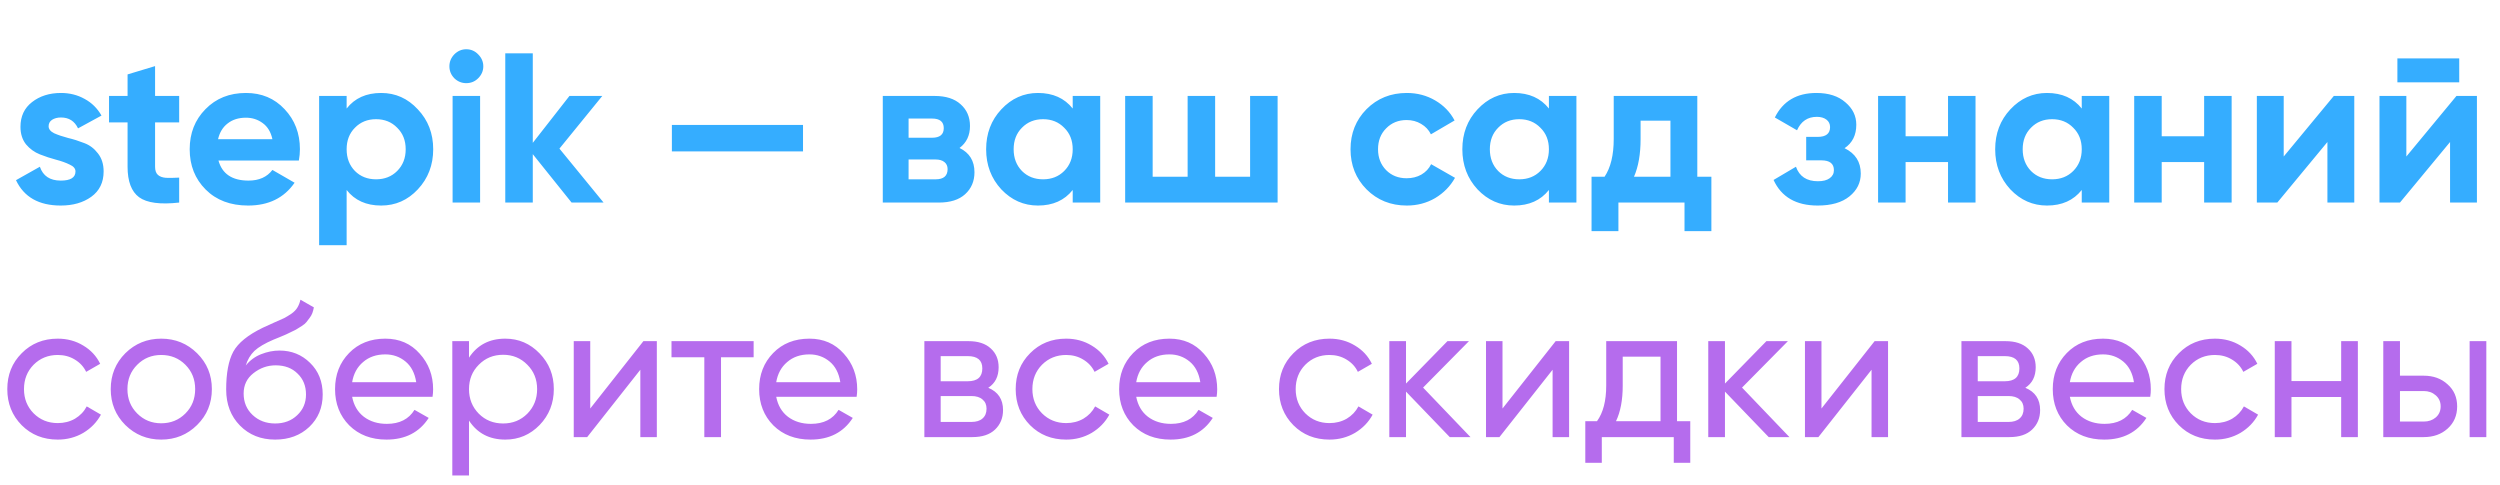 <?xml version="1.0" encoding="UTF-8"?> <svg xmlns="http://www.w3.org/2000/svg" width="938" height="182" viewBox="0 0 938 182" fill="none"><path d="M18.24 47.36C18.24 48.427 18.933 49.307 20.32 50C21.76 50.64 23.493 51.227 25.52 51.76C27.547 52.24 29.573 52.88 31.6 53.68C33.627 54.427 35.333 55.707 36.72 57.52C38.16 59.333 38.88 61.6 38.88 64.32C38.88 68.427 37.333 71.6 34.24 73.84C31.2 76.027 27.387 77.12 22.8 77.12C14.587 77.12 8.987 73.947 6 67.6L14.96 62.56C16.133 66.027 18.747 67.76 22.8 67.76C26.48 67.76 28.32 66.613 28.32 64.32C28.32 63.253 27.6 62.4 26.16 61.76C24.773 61.067 23.067 60.453 21.04 59.92C19.013 59.387 16.987 58.72 14.96 57.92C12.933 57.12 11.2 55.867 9.76 54.16C8.373 52.4 7.68 50.213 7.68 47.6C7.68 43.653 9.12 40.56 12 38.32C14.933 36.027 18.56 34.88 22.88 34.88C26.133 34.88 29.093 35.627 31.76 37.12C34.427 38.56 36.533 40.64 38.08 43.36L29.28 48.16C28 45.44 25.867 44.08 22.88 44.08C21.547 44.08 20.427 44.373 19.52 44.96C18.667 45.547 18.24 46.347 18.24 47.36ZM67.225 45.92H58.185V62.56C58.185 63.947 58.532 64.96 59.225 65.6C59.918 66.24 60.932 66.613 62.265 66.72C63.598 66.773 65.252 66.747 67.225 66.64V76C60.132 76.8 55.118 76.133 52.185 74C49.305 71.867 47.865 68.053 47.865 62.56V45.92H40.905V36H47.865V27.92L58.185 24.8V36H67.225V45.92ZM81.971 60.24C83.358 65.253 87.118 67.76 93.251 67.76C97.198 67.76 100.185 66.427 102.211 63.76L110.531 68.56C106.585 74.267 100.771 77.12 93.091 77.12C86.478 77.12 81.171 75.12 77.171 71.12C73.171 67.12 71.171 62.08 71.171 56C71.171 49.973 73.145 44.96 77.091 40.96C81.038 36.907 86.105 34.88 92.291 34.88C98.158 34.88 102.985 36.907 106.771 40.96C110.611 45.013 112.531 50.027 112.531 56C112.531 57.333 112.398 58.747 112.131 60.24H81.971ZM81.811 52.24H102.211C101.625 49.52 100.398 47.493 98.531 46.16C96.718 44.827 94.638 44.16 92.291 44.16C89.518 44.16 87.225 44.88 85.411 46.32C83.598 47.707 82.398 49.68 81.811 52.24ZM143.016 34.88C148.402 34.88 152.989 36.933 156.776 41.04C160.616 45.093 162.536 50.08 162.536 56C162.536 61.92 160.616 66.933 156.776 71.04C152.989 75.093 148.402 77.12 143.016 77.12C137.416 77.12 133.096 75.173 130.056 71.28V92H119.736V36H130.056V40.72C133.096 36.827 137.416 34.88 143.016 34.88ZM133.176 64.16C135.256 66.24 137.896 67.28 141.096 67.28C144.296 67.28 146.936 66.24 149.016 64.16C151.149 62.027 152.216 59.307 152.216 56C152.216 52.693 151.149 50 149.016 47.92C146.936 45.787 144.296 44.72 141.096 44.72C137.896 44.72 135.256 45.787 133.176 47.92C131.096 50 130.056 52.693 130.056 56C130.056 59.307 131.096 62.027 133.176 64.16ZM174.934 31.2C173.227 31.2 171.734 30.587 170.454 29.36C169.227 28.08 168.614 26.587 168.614 24.88C168.614 23.173 169.227 21.68 170.454 20.4C171.734 19.12 173.227 18.48 174.934 18.48C176.694 18.48 178.187 19.12 179.414 20.4C180.694 21.68 181.334 23.173 181.334 24.88C181.334 26.587 180.694 28.08 179.414 29.36C178.187 30.587 176.694 31.2 174.934 31.2ZM169.814 76V36H180.134V76H169.814ZM226.459 76H214.459L199.899 57.84V76H189.579V20H199.899V53.6L213.659 36H225.979L209.899 55.76L226.459 76ZM252.091 56.8V46.88H301.291V56.8H252.091ZM360.02 55.52C363.753 57.333 365.62 60.373 365.62 64.64C365.62 68 364.447 70.747 362.1 72.88C359.807 74.96 356.527 76 352.26 76H331.22V36H350.66C354.873 36 358.127 37.04 360.42 39.12C362.767 41.2 363.94 43.92 363.94 47.28C363.94 50.8 362.633 53.547 360.02 55.52ZM349.7 44.48H340.9V51.68H349.7C352.633 51.68 354.1 50.48 354.1 48.08C354.1 45.68 352.633 44.48 349.7 44.48ZM351.06 67.28C354.047 67.28 355.54 66 355.54 63.44C355.54 62.32 355.14 61.44 354.34 60.8C353.54 60.16 352.447 59.84 351.06 59.84H340.9V67.28H351.06ZM402.479 36H412.799V76H402.479V71.28C399.386 75.173 395.039 77.12 389.439 77.12C384.106 77.12 379.519 75.093 375.679 71.04C371.893 66.933 369.999 61.92 369.999 56C369.999 50.08 371.893 45.093 375.679 41.04C379.519 36.933 384.106 34.88 389.439 34.88C395.039 34.88 399.386 36.827 402.479 40.72V36ZM383.439 64.16C385.519 66.24 388.159 67.28 391.359 67.28C394.559 67.28 397.199 66.24 399.279 64.16C401.413 62.027 402.479 59.307 402.479 56C402.479 52.693 401.413 50 399.279 47.92C397.199 45.787 394.559 44.72 391.359 44.72C388.159 44.72 385.519 45.787 383.439 47.92C381.359 50 380.319 52.693 380.319 56C380.319 59.307 381.359 62.027 383.439 64.16ZM469.038 36H479.358V76H422.158V36H432.478V66.32H445.598V36H455.918V66.32H469.038V36ZM527.838 77.12C521.811 77.12 516.771 75.093 512.718 71.04C508.718 66.987 506.718 61.973 506.718 56C506.718 50.027 508.718 45.013 512.718 40.96C516.771 36.907 521.811 34.88 527.838 34.88C531.731 34.88 535.278 35.813 538.478 37.68C541.678 39.547 544.105 42.053 545.758 45.2L536.878 50.4C536.078 48.747 534.851 47.44 533.198 46.48C531.598 45.52 529.785 45.04 527.758 45.04C524.665 45.04 522.105 46.08 520.078 48.16C518.051 50.187 517.038 52.8 517.038 56C517.038 59.147 518.051 61.76 520.078 63.84C522.105 65.867 524.665 66.88 527.758 66.88C529.838 66.88 531.678 66.427 533.278 65.52C534.931 64.56 536.158 63.253 536.958 61.6L545.918 66.72C544.158 69.867 541.678 72.4 538.478 74.32C535.278 76.187 531.731 77.12 527.838 77.12ZM581.151 36H591.471V76H581.151V71.28C578.058 75.173 573.711 77.12 568.111 77.12C562.778 77.12 558.191 75.093 554.351 71.04C550.565 66.933 548.671 61.92 548.671 56C548.671 50.08 550.565 45.093 554.351 41.04C558.191 36.933 562.778 34.88 568.111 34.88C573.711 34.88 578.058 36.827 581.151 40.72V36ZM562.111 64.16C564.191 66.24 566.831 67.28 570.031 67.28C573.231 67.28 575.871 66.24 577.951 64.16C580.085 62.027 581.151 59.307 581.151 56C581.151 52.693 580.085 50 577.951 47.92C575.871 45.787 573.231 44.72 570.031 44.72C566.831 44.72 564.191 45.787 562.111 47.92C560.031 50 558.991 52.693 558.991 56C558.991 59.307 560.031 62.027 562.111 64.16ZM636.829 66.32H642.109V86.72H632.029V76H607.229V86.72H597.149V66.32H602.029C604.323 62.907 605.469 58.187 605.469 52.16V36H636.829V66.32ZM613.069 66.32H626.749V45.28H615.549V52.16C615.549 57.813 614.723 62.533 613.069 66.32ZM692.082 55.6C696.135 57.573 698.162 60.747 698.162 65.12C698.162 68.533 696.749 71.387 693.922 73.68C691.095 75.973 687.122 77.12 682.002 77.12C673.895 77.12 668.375 73.92 665.442 67.52L673.842 62.56C675.122 66.187 677.869 68 682.082 68C684.002 68 685.469 67.627 686.482 66.88C687.549 66.133 688.082 65.12 688.082 63.84C688.082 61.387 686.509 60.16 683.362 60.16H677.682V51.36H682.002C685.095 51.36 686.642 50.133 686.642 47.68C686.642 46.507 686.189 45.573 685.282 44.88C684.375 44.187 683.175 43.84 681.682 43.84C678.215 43.84 675.735 45.52 674.242 48.88L665.922 44.08C668.962 37.947 674.162 34.88 681.522 34.88C686.109 34.88 689.735 36.053 692.402 38.4C695.122 40.693 696.482 43.493 696.482 46.8C696.482 50.693 695.015 53.627 692.082 55.6ZM730.898 36H741.218V76H730.898V60.8H714.978V76H704.658V36H714.978V51.12H730.898V36ZM781.073 36H791.393V76H781.073V71.28C777.98 75.173 773.633 77.12 768.033 77.12C762.7 77.12 758.113 75.093 754.273 71.04C750.486 66.933 748.593 61.92 748.593 56C748.593 50.08 750.486 45.093 754.273 41.04C758.113 36.933 762.7 34.88 768.033 34.88C773.633 34.88 777.98 36.827 781.073 40.72V36ZM762.033 64.16C764.113 66.24 766.753 67.28 769.953 67.28C773.153 67.28 775.793 66.24 777.873 64.16C780.006 62.027 781.073 59.307 781.073 56C781.073 52.693 780.006 50 777.873 47.92C775.793 45.787 773.153 44.72 769.953 44.72C766.753 44.72 764.113 45.787 762.033 47.92C759.953 50 758.913 52.693 758.913 56C758.913 59.307 759.953 62.027 762.033 64.16ZM826.991 36H837.311V76H826.991V60.8H811.071V76H800.751V36H811.071V51.12H826.991V36ZM875.647 36H883.327V76H873.247V53.28L854.447 76H846.767V36H856.847V58.72L875.647 36ZM899.503 30.88V21.92H922.703V30.88H899.503ZM921.663 36H929.343V76H919.263V53.28L900.463 76H892.783V36H902.863V58.72L921.663 36Z" fill="#35ADFF"></path><path d="M21.672 164.936C16.248 164.936 11.736 163.136 8.136 159.536C4.536 155.888 2.736 151.376 2.736 146C2.736 140.624 4.536 136.136 8.136 132.536C11.736 128.888 16.248 127.064 21.672 127.064C25.224 127.064 28.416 127.928 31.248 129.656C34.08 131.336 36.192 133.616 37.584 136.496L32.328 139.52C31.416 137.6 30 136.064 28.08 134.912C26.208 133.76 24.072 133.184 21.672 133.184C18.072 133.184 15.048 134.408 12.6 136.856C10.2 139.304 9 142.352 9 146C9 149.6 10.2 152.624 12.6 155.072C15.048 157.52 18.072 158.744 21.672 158.744C24.072 158.744 26.232 158.192 28.152 157.088C30.072 155.936 31.536 154.4 32.544 152.48L37.872 155.576C36.336 158.408 34.128 160.688 31.248 162.416C28.368 164.096 25.176 164.936 21.672 164.936ZM73.948 159.464C70.252 163.112 65.764 164.936 60.484 164.936C55.205 164.936 50.717 163.112 47.02 159.464C43.373 155.816 41.548 151.328 41.548 146C41.548 140.672 43.373 136.184 47.02 132.536C50.717 128.888 55.205 127.064 60.484 127.064C65.764 127.064 70.252 128.888 73.948 132.536C77.644 136.184 79.493 140.672 79.493 146C79.493 151.328 77.644 155.816 73.948 159.464ZM60.484 158.816C64.085 158.816 67.109 157.592 69.556 155.144C72.004 152.696 73.228 149.648 73.228 146C73.228 142.352 72.004 139.304 69.556 136.856C67.109 134.408 64.085 133.184 60.484 133.184C56.932 133.184 53.932 134.408 51.484 136.856C49.036 139.304 47.812 142.352 47.812 146C47.812 149.648 49.036 152.696 51.484 155.144C53.932 157.592 56.932 158.816 60.484 158.816ZM103.221 164.936C97.893 164.936 93.501 163.184 90.045 159.68C86.589 156.176 84.861 151.664 84.861 146.144C84.861 140 85.749 135.272 87.525 131.96C89.349 128.648 93.045 125.648 98.613 122.96C99.621 122.48 100.989 121.856 102.717 121.088C104.493 120.32 105.789 119.744 106.605 119.36C107.421 118.928 108.333 118.376 109.341 117.704C110.349 116.984 111.093 116.216 111.573 115.4C112.101 114.536 112.485 113.552 112.725 112.448L117.765 115.328C117.621 116.096 117.429 116.816 117.189 117.488C116.949 118.112 116.589 118.736 116.109 119.36C115.677 119.936 115.293 120.44 114.957 120.872C114.621 121.304 114.045 121.784 113.229 122.312C112.461 122.792 111.885 123.152 111.501 123.392C111.165 123.632 110.469 123.992 109.413 124.472C108.405 124.952 107.709 125.288 107.325 125.48C106.989 125.624 106.197 125.96 104.949 126.488C103.701 126.968 102.933 127.28 102.645 127.424C99.381 128.816 96.981 130.232 95.445 131.672C93.957 133.112 92.877 134.936 92.205 137.144C93.741 135.224 95.661 133.808 97.965 132.896C100.269 131.984 102.573 131.528 104.877 131.528C109.389 131.528 113.205 133.064 116.325 136.136C119.493 139.208 121.077 143.168 121.077 148.016C121.077 152.912 119.397 156.968 116.037 160.184C112.677 163.352 108.405 164.936 103.221 164.936ZM94.797 155.72C97.053 157.832 99.861 158.888 103.221 158.888C106.581 158.888 109.341 157.856 111.501 155.792C113.709 153.728 114.813 151.136 114.813 148.016C114.813 144.8 113.757 142.184 111.645 140.168C109.581 138.104 106.845 137.072 103.437 137.072C100.365 137.072 97.581 138.056 95.085 140.024C92.637 141.944 91.413 144.488 91.413 147.656C91.413 150.92 92.541 153.608 94.797 155.72ZM132.121 148.88C132.745 152.096 134.209 154.592 136.513 156.368C138.865 158.144 141.745 159.032 145.153 159.032C149.905 159.032 153.361 157.28 155.521 153.776L160.849 156.8C157.345 162.224 152.065 164.936 145.009 164.936C139.297 164.936 134.641 163.16 131.041 159.608C127.489 156.008 125.713 151.472 125.713 146C125.713 140.576 127.465 136.064 130.969 132.464C134.473 128.864 139.009 127.064 144.577 127.064C149.857 127.064 154.153 128.936 157.465 132.68C160.825 136.376 162.505 140.84 162.505 146.072C162.505 146.984 162.433 147.92 162.289 148.88H132.121ZM144.577 132.968C141.217 132.968 138.433 133.928 136.225 135.848C134.017 137.72 132.649 140.24 132.121 143.408H156.169C155.641 140 154.297 137.408 152.137 135.632C149.977 133.856 147.457 132.968 144.577 132.968ZM189.577 127.064C194.617 127.064 198.913 128.912 202.465 132.608C206.017 136.256 207.793 140.72 207.793 146C207.793 151.28 206.017 155.768 202.465 159.464C198.913 163.112 194.617 164.936 189.577 164.936C183.625 164.936 179.089 162.56 175.969 157.808V178.4H169.705V128H175.969V134.192C179.089 129.44 183.625 127.064 189.577 127.064ZM188.785 158.888C192.385 158.888 195.409 157.664 197.857 155.216C200.305 152.72 201.529 149.648 201.529 146C201.529 142.352 200.305 139.304 197.857 136.856C195.409 134.36 192.385 133.112 188.785 133.112C185.137 133.112 182.089 134.36 179.641 136.856C177.193 139.304 175.969 142.352 175.969 146C175.969 149.648 177.193 152.72 179.641 155.216C182.089 157.664 185.137 158.888 188.785 158.888ZM241.404 128H246.444V164H240.252V138.728L220.308 164H215.268V128H221.46V153.272L241.404 128ZM282.763 128V134.048H270.523V164H264.259V134.048H251.947V128H282.763ZM291.238 148.88C291.862 152.096 293.326 154.592 295.63 156.368C297.982 158.144 300.862 159.032 304.27 159.032C309.022 159.032 312.478 157.28 314.638 153.776L319.966 156.8C316.462 162.224 311.182 164.936 304.126 164.936C298.414 164.936 293.758 163.16 290.158 159.608C286.606 156.008 284.83 151.472 284.83 146C284.83 140.576 286.582 136.064 290.086 132.464C293.59 128.864 298.126 127.064 303.694 127.064C308.974 127.064 313.27 128.936 316.582 132.68C319.942 136.376 321.622 140.84 321.622 146.072C321.622 146.984 321.55 147.92 321.406 148.88H291.238ZM303.694 132.968C300.334 132.968 297.55 133.928 295.342 135.848C293.134 137.72 291.766 140.24 291.238 143.408H315.286C314.758 140 313.414 137.408 311.254 135.632C309.094 133.856 306.574 132.968 303.694 132.968ZM370.798 145.496C374.494 147.032 376.342 149.816 376.342 153.848C376.342 156.824 375.334 159.272 373.318 161.192C371.35 163.064 368.518 164 364.822 164H346.822V128H363.382C366.982 128 369.766 128.912 371.734 130.736C373.702 132.512 374.686 134.864 374.686 137.792C374.686 141.248 373.39 143.816 370.798 145.496ZM363.094 133.616H352.942V143.048H363.094C366.742 143.048 368.566 141.44 368.566 138.224C368.566 135.152 366.742 133.616 363.094 133.616ZM364.462 158.312C366.286 158.312 367.678 157.88 368.638 157.016C369.646 156.152 370.15 154.928 370.15 153.344C370.15 151.856 369.646 150.704 368.638 149.888C367.678 149.024 366.286 148.592 364.462 148.592H352.942V158.312H364.462ZM400.024 164.936C394.6 164.936 390.088 163.136 386.488 159.536C382.888 155.888 381.088 151.376 381.088 146C381.088 140.624 382.888 136.136 386.488 132.536C390.088 128.888 394.6 127.064 400.024 127.064C403.576 127.064 406.768 127.928 409.6 129.656C412.432 131.336 414.544 133.616 415.936 136.496L410.68 139.52C409.768 137.6 408.352 136.064 406.432 134.912C404.56 133.76 402.424 133.184 400.024 133.184C396.424 133.184 393.4 134.408 390.952 136.856C388.552 139.304 387.352 142.352 387.352 146C387.352 149.6 388.552 152.624 390.952 155.072C393.4 157.52 396.424 158.744 400.024 158.744C402.424 158.744 404.584 158.192 406.504 157.088C408.424 155.936 409.888 154.4 410.896 152.48L416.224 155.576C414.688 158.408 412.48 160.688 409.6 162.416C406.72 164.096 403.528 164.936 400.024 164.936ZM426.308 148.88C426.932 152.096 428.396 154.592 430.7 156.368C433.052 158.144 435.932 159.032 439.34 159.032C444.092 159.032 447.548 157.28 449.708 153.776L455.036 156.8C451.532 162.224 446.252 164.936 439.196 164.936C433.484 164.936 428.828 163.16 425.228 159.608C421.676 156.008 419.9 151.472 419.9 146C419.9 140.576 421.652 136.064 425.156 132.464C428.66 128.864 433.196 127.064 438.764 127.064C444.044 127.064 448.34 128.936 451.652 132.68C455.012 136.376 456.692 140.84 456.692 146.072C456.692 146.984 456.62 147.92 456.476 148.88H426.308ZM438.764 132.968C435.404 132.968 432.62 133.928 430.412 135.848C428.204 137.72 426.836 140.24 426.308 143.408H450.356C449.828 140 448.484 137.408 446.324 135.632C444.164 133.856 441.644 132.968 438.764 132.968ZM498.813 164.936C493.389 164.936 488.877 163.136 485.277 159.536C481.677 155.888 479.877 151.376 479.877 146C479.877 140.624 481.677 136.136 485.277 132.536C488.877 128.888 493.389 127.064 498.813 127.064C502.365 127.064 505.557 127.928 508.389 129.656C511.221 131.336 513.333 133.616 514.725 136.496L509.469 139.52C508.557 137.6 507.141 136.064 505.221 134.912C503.349 133.76 501.213 133.184 498.813 133.184C495.213 133.184 492.189 134.408 489.741 136.856C487.341 139.304 486.141 142.352 486.141 146C486.141 149.6 487.341 152.624 489.741 155.072C492.189 157.52 495.213 158.744 498.813 158.744C501.213 158.744 503.373 158.192 505.293 157.088C507.213 155.936 508.677 154.4 509.685 152.48L515.013 155.576C513.477 158.408 511.269 160.688 508.389 162.416C505.509 164.096 502.317 164.936 498.813 164.936ZM551.724 164H543.948L527.532 146.936V164H521.268V128H527.532V143.912L543.084 128H551.148L533.94 145.424L551.724 164ZM583.685 128H588.725V164H582.533V138.728L562.589 164H557.549V128H563.741V153.272L583.685 128ZM629.22 158.024H634.188V173.648H627.996V164H600.996V173.648H594.804V158.024H599.196C601.5 154.856 602.652 150.416 602.652 144.704V128H629.22V158.024ZM606.324 158.024H623.028V133.832H608.844V144.704C608.844 150.08 608.004 154.52 606.324 158.024ZM671.396 164H663.62L647.204 146.936V164H640.939V128H647.204V143.912L662.756 128H670.82L653.612 145.424L671.396 164ZM703.357 128H708.397V164H702.205V138.728L682.261 164H677.221V128H683.413V153.272L703.357 128ZM759.908 145.496C763.604 147.032 765.452 149.816 765.452 153.848C765.452 156.824 764.444 159.272 762.428 161.192C760.46 163.064 757.628 164 753.932 164H735.932V128H752.492C756.092 128 758.876 128.912 760.844 130.736C762.812 132.512 763.796 134.864 763.796 137.792C763.796 141.248 762.5 143.816 759.908 145.496ZM752.204 133.616H742.052V143.048H752.204C755.852 143.048 757.676 141.44 757.676 138.224C757.676 135.152 755.852 133.616 752.204 133.616ZM753.572 158.312C755.396 158.312 756.788 157.88 757.748 157.016C758.756 156.152 759.26 154.928 759.26 153.344C759.26 151.856 758.756 150.704 757.748 149.888C756.788 149.024 755.396 148.592 753.572 148.592H742.052V158.312H753.572ZM776.605 148.88C777.229 152.096 778.693 154.592 780.997 156.368C783.349 158.144 786.229 159.032 789.637 159.032C794.389 159.032 797.845 157.28 800.005 153.776L805.333 156.8C801.829 162.224 796.549 164.936 789.493 164.936C783.781 164.936 779.125 163.16 775.525 159.608C771.973 156.008 770.197 151.472 770.197 146C770.197 140.576 771.949 136.064 775.453 132.464C778.957 128.864 783.493 127.064 789.061 127.064C794.341 127.064 798.637 128.936 801.949 132.68C805.309 136.376 806.989 140.84 806.989 146.072C806.989 146.984 806.917 147.92 806.773 148.88H776.605ZM789.061 132.968C785.701 132.968 782.917 133.928 780.709 135.848C778.501 137.72 777.133 140.24 776.605 143.408H800.653C800.125 140 798.781 137.408 796.621 135.632C794.461 133.856 791.941 132.968 789.061 132.968ZM831.039 164.936C825.615 164.936 821.103 163.136 817.503 159.536C813.903 155.888 812.103 151.376 812.103 146C812.103 140.624 813.903 136.136 817.503 132.536C821.103 128.888 825.615 127.064 831.039 127.064C834.591 127.064 837.783 127.928 840.615 129.656C843.447 131.336 845.559 133.616 846.951 136.496L841.695 139.52C840.783 137.6 839.367 136.064 837.447 134.912C835.575 133.76 833.439 133.184 831.039 133.184C827.439 133.184 824.415 134.408 821.967 136.856C819.567 139.304 818.367 142.352 818.367 146C818.367 149.6 819.567 152.624 821.967 155.072C824.415 157.52 827.439 158.744 831.039 158.744C833.439 158.744 835.599 158.192 837.519 157.088C839.439 155.936 840.903 154.4 841.911 152.48L847.239 155.576C845.703 158.408 843.495 160.688 840.615 162.416C837.735 164.096 834.543 164.936 831.039 164.936ZM878.406 128H884.67V164H878.406V148.952H859.758V164H853.494V128H859.758V142.976H878.406V128ZM909.397 140.96C912.997 140.96 915.973 142.04 918.325 144.2C920.725 146.312 921.925 149.072 921.925 152.48C921.925 155.888 920.725 158.672 918.325 160.832C915.973 162.944 912.997 164 909.397 164H894.205V128H900.469V140.96H909.397ZM926.605 128H932.869V164H926.605V128ZM909.397 158.168C911.173 158.168 912.661 157.664 913.861 156.656C915.109 155.6 915.733 154.208 915.733 152.48C915.733 150.752 915.109 149.36 913.861 148.304C912.661 147.248 911.173 146.72 909.397 146.72H900.469V158.168H909.397Z" fill="#B56CED"></path></svg> 